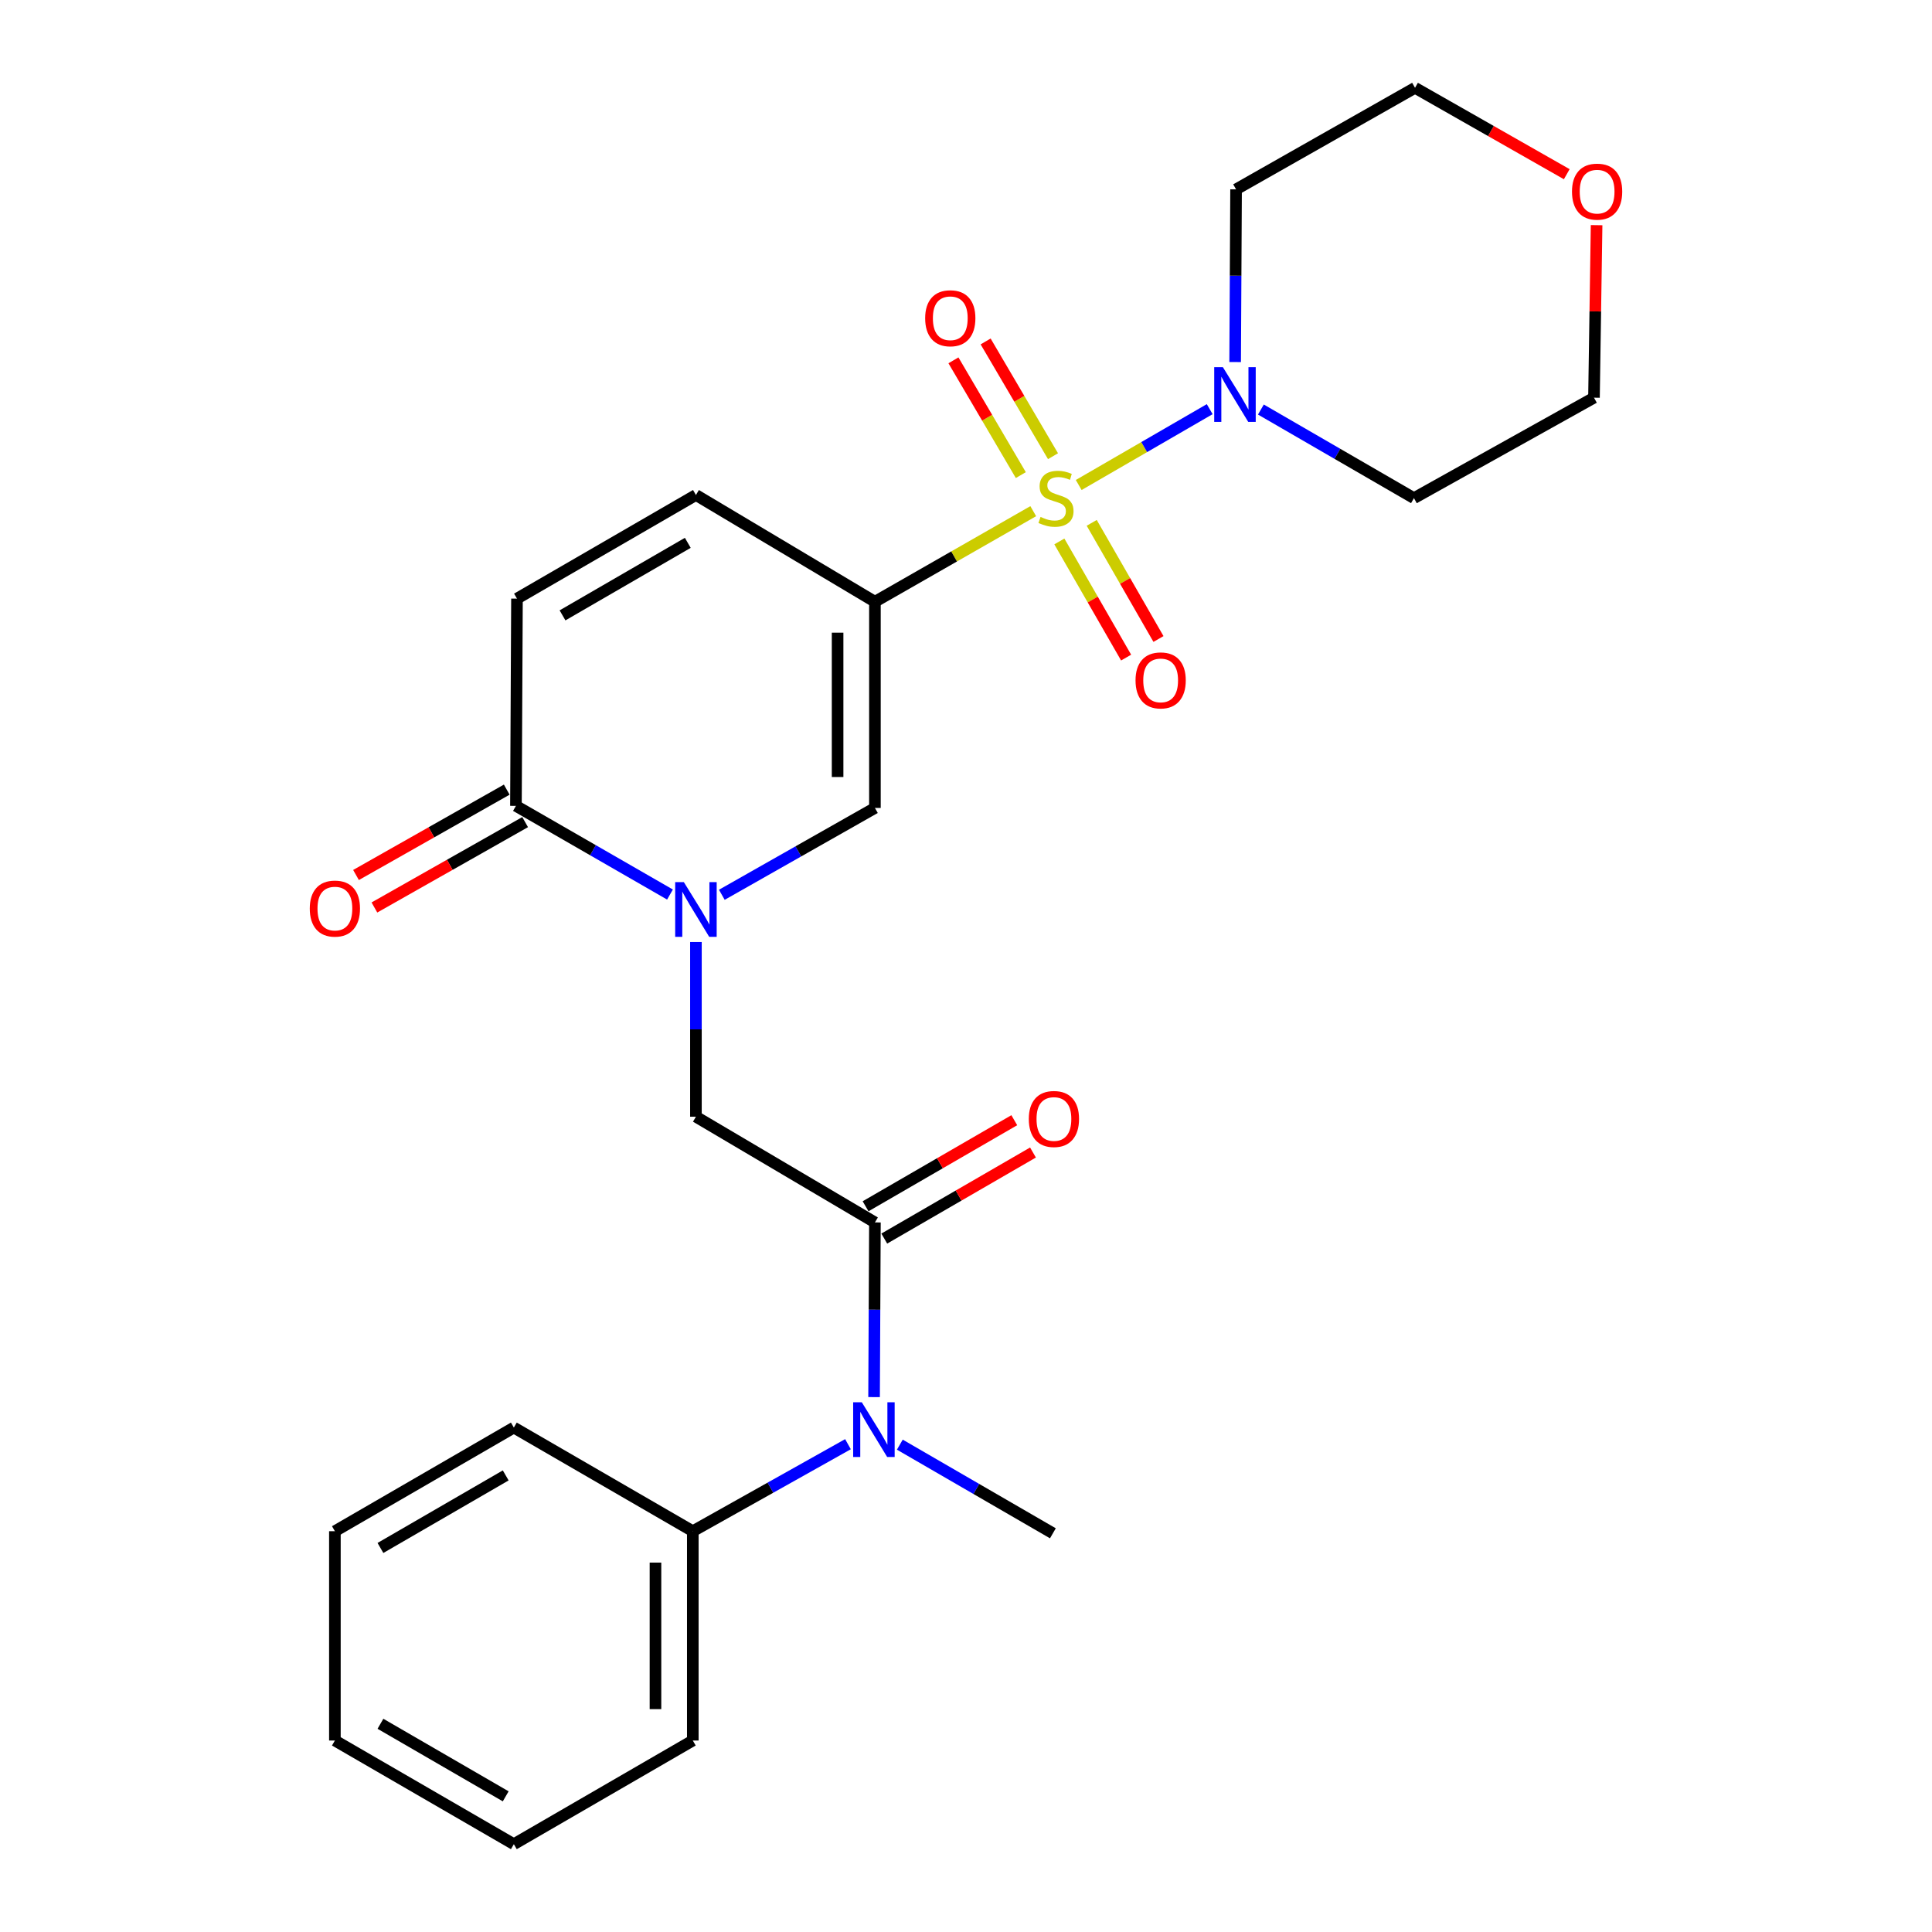 <?xml version='1.0' encoding='iso-8859-1'?>
<svg version='1.1' baseProfile='full'
              xmlns='http://www.w3.org/2000/svg'
                      xmlns:rdkit='http://www.rdkit.org/xml'
                      xmlns:xlink='http://www.w3.org/1999/xlink'
                  xml:space='preserve'
width='1000px' height='1000px' viewBox='0 0 1000 1000'>
<!-- END OF HEADER -->
<rect style='opacity:1.0;fill:#FFFFFF;stroke:none' width='1000' height='1000' x='0' y='0'> </rect>
<path class='bond-0' d='M 534.802,264.58 L 493.831,288.022' style='fill:none;fill-rule:evenodd;stroke:#CCCC00;stroke-width:6px;stroke-linecap:butt;stroke-linejoin:miter;stroke-opacity:1' />
<path class='bond-0' d='M 493.831,288.022 L 452.86,311.463' style='fill:none;fill-rule:evenodd;stroke:#000000;stroke-width:6px;stroke-linecap:butt;stroke-linejoin:miter;stroke-opacity:1' />
<path class='bond-3' d='M 558.338,251.034 L 592.24,231.406' style='fill:none;fill-rule:evenodd;stroke:#CCCC00;stroke-width:6px;stroke-linecap:butt;stroke-linejoin:miter;stroke-opacity:1' />
<path class='bond-3' d='M 592.24,231.406 L 626.142,211.778' style='fill:none;fill-rule:evenodd;stroke:#0000FF;stroke-width:6px;stroke-linecap:butt;stroke-linejoin:miter;stroke-opacity:1' />
<path class='bond-10' d='M 545.035,236.128 L 527.598,206.428' style='fill:none;fill-rule:evenodd;stroke:#CCCC00;stroke-width:6px;stroke-linecap:butt;stroke-linejoin:miter;stroke-opacity:1' />
<path class='bond-10' d='M 527.598,206.428 L 510.16,176.729' style='fill:none;fill-rule:evenodd;stroke:#FF0000;stroke-width:6px;stroke-linecap:butt;stroke-linejoin:miter;stroke-opacity:1' />
<path class='bond-10' d='M 528.375,245.91 L 510.938,216.21' style='fill:none;fill-rule:evenodd;stroke:#CCCC00;stroke-width:6px;stroke-linecap:butt;stroke-linejoin:miter;stroke-opacity:1' />
<path class='bond-10' d='M 510.938,216.21 L 493.5,186.51' style='fill:none;fill-rule:evenodd;stroke:#FF0000;stroke-width:6px;stroke-linecap:butt;stroke-linejoin:miter;stroke-opacity:1' />
<path class='bond-11' d='M 548.321,280.252 L 565.598,310.311' style='fill:none;fill-rule:evenodd;stroke:#CCCC00;stroke-width:6px;stroke-linecap:butt;stroke-linejoin:miter;stroke-opacity:1' />
<path class='bond-11' d='M 565.598,310.311 L 582.875,340.371' style='fill:none;fill-rule:evenodd;stroke:#FF0000;stroke-width:6px;stroke-linecap:butt;stroke-linejoin:miter;stroke-opacity:1' />
<path class='bond-11' d='M 565.071,270.625 L 582.348,300.684' style='fill:none;fill-rule:evenodd;stroke:#CCCC00;stroke-width:6px;stroke-linecap:butt;stroke-linejoin:miter;stroke-opacity:1' />
<path class='bond-11' d='M 582.348,300.684 L 599.625,330.744' style='fill:none;fill-rule:evenodd;stroke:#FF0000;stroke-width:6px;stroke-linecap:butt;stroke-linejoin:miter;stroke-opacity:1' />
<path class='bond-2' d='M 452.86,311.463 L 452.86,418.193' style='fill:none;fill-rule:evenodd;stroke:#000000;stroke-width:6px;stroke-linecap:butt;stroke-linejoin:miter;stroke-opacity:1' />
<path class='bond-2' d='M 433.541,327.472 L 433.541,402.183' style='fill:none;fill-rule:evenodd;stroke:#000000;stroke-width:6px;stroke-linecap:butt;stroke-linejoin:miter;stroke-opacity:1' />
<path class='bond-6' d='M 452.86,311.463 L 360.213,256.209' style='fill:none;fill-rule:evenodd;stroke:#000000;stroke-width:6px;stroke-linecap:butt;stroke-linejoin:miter;stroke-opacity:1' />
<path class='bond-1' d='M 373.615,463.14 L 413.238,440.666' style='fill:none;fill-rule:evenodd;stroke:#0000FF;stroke-width:6px;stroke-linecap:butt;stroke-linejoin:miter;stroke-opacity:1' />
<path class='bond-1' d='M 413.238,440.666 L 452.86,418.193' style='fill:none;fill-rule:evenodd;stroke:#000000;stroke-width:6px;stroke-linecap:butt;stroke-linejoin:miter;stroke-opacity:1' />
<path class='bond-7' d='M 360.213,487.583 L 360.213,532.796' style='fill:none;fill-rule:evenodd;stroke:#0000FF;stroke-width:6px;stroke-linecap:butt;stroke-linejoin:miter;stroke-opacity:1' />
<path class='bond-7' d='M 360.213,532.796 L 360.213,578.008' style='fill:none;fill-rule:evenodd;stroke:#000000;stroke-width:6px;stroke-linecap:butt;stroke-linejoin:miter;stroke-opacity:1' />
<path class='bond-27' d='M 346.785,463.013 L 306.917,440.066' style='fill:none;fill-rule:evenodd;stroke:#0000FF;stroke-width:6px;stroke-linecap:butt;stroke-linejoin:miter;stroke-opacity:1' />
<path class='bond-27' d='M 306.917,440.066 L 267.049,417.119' style='fill:none;fill-rule:evenodd;stroke:#000000;stroke-width:6px;stroke-linecap:butt;stroke-linejoin:miter;stroke-opacity:1' />
<path class='bond-16' d='M 652.635,211.975 L 692.245,234.908' style='fill:none;fill-rule:evenodd;stroke:#0000FF;stroke-width:6px;stroke-linecap:butt;stroke-linejoin:miter;stroke-opacity:1' />
<path class='bond-16' d='M 692.245,234.908 L 731.856,257.841' style='fill:none;fill-rule:evenodd;stroke:#000000;stroke-width:6px;stroke-linecap:butt;stroke-linejoin:miter;stroke-opacity:1' />
<path class='bond-17' d='M 639.309,187.393 L 639.548,142.703' style='fill:none;fill-rule:evenodd;stroke:#0000FF;stroke-width:6px;stroke-linecap:butt;stroke-linejoin:miter;stroke-opacity:1' />
<path class='bond-17' d='M 639.548,142.703 L 639.787,98.014' style='fill:none;fill-rule:evenodd;stroke:#000000;stroke-width:6px;stroke-linecap:butt;stroke-linejoin:miter;stroke-opacity:1' />
<path class='bond-4' d='M 452.86,632.725 L 360.213,578.008' style='fill:none;fill-rule:evenodd;stroke:#000000;stroke-width:6px;stroke-linecap:butt;stroke-linejoin:miter;stroke-opacity:1' />
<path class='bond-8' d='M 452.86,632.725 L 452.639,677.932' style='fill:none;fill-rule:evenodd;stroke:#000000;stroke-width:6px;stroke-linecap:butt;stroke-linejoin:miter;stroke-opacity:1' />
<path class='bond-8' d='M 452.639,677.932 L 452.417,723.139' style='fill:none;fill-rule:evenodd;stroke:#0000FF;stroke-width:6px;stroke-linecap:butt;stroke-linejoin:miter;stroke-opacity:1' />
<path class='bond-12' d='M 457.699,641.086 L 496.185,618.811' style='fill:none;fill-rule:evenodd;stroke:#000000;stroke-width:6px;stroke-linecap:butt;stroke-linejoin:miter;stroke-opacity:1' />
<path class='bond-12' d='M 496.185,618.811 L 534.671,596.536' style='fill:none;fill-rule:evenodd;stroke:#FF0000;stroke-width:6px;stroke-linecap:butt;stroke-linejoin:miter;stroke-opacity:1' />
<path class='bond-12' d='M 448.022,624.365 L 486.507,602.09' style='fill:none;fill-rule:evenodd;stroke:#000000;stroke-width:6px;stroke-linecap:butt;stroke-linejoin:miter;stroke-opacity:1' />
<path class='bond-12' d='M 486.507,602.09 L 524.993,579.815' style='fill:none;fill-rule:evenodd;stroke:#FF0000;stroke-width:6px;stroke-linecap:butt;stroke-linejoin:miter;stroke-opacity:1' />
<path class='bond-5' d='M 267.049,417.119 L 267.586,309.842' style='fill:none;fill-rule:evenodd;stroke:#000000;stroke-width:6px;stroke-linecap:butt;stroke-linejoin:miter;stroke-opacity:1' />
<path class='bond-13' d='M 262.289,408.714 L 223.28,430.808' style='fill:none;fill-rule:evenodd;stroke:#000000;stroke-width:6px;stroke-linecap:butt;stroke-linejoin:miter;stroke-opacity:1' />
<path class='bond-13' d='M 223.28,430.808 L 184.271,452.901' style='fill:none;fill-rule:evenodd;stroke:#FF0000;stroke-width:6px;stroke-linecap:butt;stroke-linejoin:miter;stroke-opacity:1' />
<path class='bond-13' d='M 271.81,425.525 L 232.801,447.618' style='fill:none;fill-rule:evenodd;stroke:#000000;stroke-width:6px;stroke-linecap:butt;stroke-linejoin:miter;stroke-opacity:1' />
<path class='bond-13' d='M 232.801,447.618 L 193.792,469.712' style='fill:none;fill-rule:evenodd;stroke:#FF0000;stroke-width:6px;stroke-linecap:butt;stroke-linejoin:miter;stroke-opacity:1' />
<path class='bond-9' d='M 360.213,256.209 L 267.586,309.842' style='fill:none;fill-rule:evenodd;stroke:#000000;stroke-width:6px;stroke-linecap:butt;stroke-linejoin:miter;stroke-opacity:1' />
<path class='bond-9' d='M 355.999,280.973 L 291.161,318.516' style='fill:none;fill-rule:evenodd;stroke:#000000;stroke-width:6px;stroke-linecap:butt;stroke-linejoin:miter;stroke-opacity:1' />
<path class='bond-14' d='M 438.908,747.51 L 398.75,770.031' style='fill:none;fill-rule:evenodd;stroke:#0000FF;stroke-width:6px;stroke-linecap:butt;stroke-linejoin:miter;stroke-opacity:1' />
<path class='bond-14' d='M 398.75,770.031 L 358.592,792.551' style='fill:none;fill-rule:evenodd;stroke:#000000;stroke-width:6px;stroke-linecap:butt;stroke-linejoin:miter;stroke-opacity:1' />
<path class='bond-18' d='M 465.751,747.751 L 505.361,770.693' style='fill:none;fill-rule:evenodd;stroke:#0000FF;stroke-width:6px;stroke-linecap:butt;stroke-linejoin:miter;stroke-opacity:1' />
<path class='bond-18' d='M 505.361,770.693 L 544.972,793.635' style='fill:none;fill-rule:evenodd;stroke:#000000;stroke-width:6px;stroke-linecap:butt;stroke-linejoin:miter;stroke-opacity:1' />
<path class='bond-21' d='M 358.592,792.551 L 358.592,900.891' style='fill:none;fill-rule:evenodd;stroke:#000000;stroke-width:6px;stroke-linecap:butt;stroke-linejoin:miter;stroke-opacity:1' />
<path class='bond-21' d='M 339.272,808.802 L 339.272,884.64' style='fill:none;fill-rule:evenodd;stroke:#000000;stroke-width:6px;stroke-linecap:butt;stroke-linejoin:miter;stroke-opacity:1' />
<path class='bond-22' d='M 358.592,792.551 L 265.965,738.907' style='fill:none;fill-rule:evenodd;stroke:#000000;stroke-width:6px;stroke-linecap:butt;stroke-linejoin:miter;stroke-opacity:1' />
<path class='bond-15' d='M 810.95,90.165 L 771.682,67.81' style='fill:none;fill-rule:evenodd;stroke:#FF0000;stroke-width:6px;stroke-linecap:butt;stroke-linejoin:miter;stroke-opacity:1' />
<path class='bond-15' d='M 771.682,67.81 L 732.414,45.455' style='fill:none;fill-rule:evenodd;stroke:#000000;stroke-width:6px;stroke-linecap:butt;stroke-linejoin:miter;stroke-opacity:1' />
<path class='bond-26' d='M 826.396,116.538 L 825.718,161.188' style='fill:none;fill-rule:evenodd;stroke:#FF0000;stroke-width:6px;stroke-linecap:butt;stroke-linejoin:miter;stroke-opacity:1' />
<path class='bond-26' d='M 825.718,161.188 L 825.04,205.839' style='fill:none;fill-rule:evenodd;stroke:#000000;stroke-width:6px;stroke-linecap:butt;stroke-linejoin:miter;stroke-opacity:1' />
<path class='bond-20' d='M 731.856,257.841 L 825.04,205.839' style='fill:none;fill-rule:evenodd;stroke:#000000;stroke-width:6px;stroke-linecap:butt;stroke-linejoin:miter;stroke-opacity:1' />
<path class='bond-19' d='M 639.787,98.014 L 732.414,45.455' style='fill:none;fill-rule:evenodd;stroke:#000000;stroke-width:6px;stroke-linecap:butt;stroke-linejoin:miter;stroke-opacity:1' />
<path class='bond-24' d='M 358.592,900.891 L 265.965,954.545' style='fill:none;fill-rule:evenodd;stroke:#000000;stroke-width:6px;stroke-linecap:butt;stroke-linejoin:miter;stroke-opacity:1' />
<path class='bond-23' d='M 265.965,738.907 L 173.339,792.551' style='fill:none;fill-rule:evenodd;stroke:#000000;stroke-width:6px;stroke-linecap:butt;stroke-linejoin:miter;stroke-opacity:1' />
<path class='bond-23' d='M 261.754,763.672 L 196.915,801.223' style='fill:none;fill-rule:evenodd;stroke:#000000;stroke-width:6px;stroke-linecap:butt;stroke-linejoin:miter;stroke-opacity:1' />
<path class='bond-25' d='M 173.339,792.551 L 173.339,900.891' style='fill:none;fill-rule:evenodd;stroke:#000000;stroke-width:6px;stroke-linecap:butt;stroke-linejoin:miter;stroke-opacity:1' />
<path class='bond-28' d='M 265.965,954.545 L 173.339,900.891' style='fill:none;fill-rule:evenodd;stroke:#000000;stroke-width:6px;stroke-linecap:butt;stroke-linejoin:miter;stroke-opacity:1' />
<path class='bond-28' d='M 261.755,929.78 L 196.917,892.222' style='fill:none;fill-rule:evenodd;stroke:#000000;stroke-width:6px;stroke-linecap:butt;stroke-linejoin:miter;stroke-opacity:1' />
<path  class='atom-0' d='M 538.582 267.561
Q 538.902 267.681, 540.222 268.241
Q 541.542 268.801, 542.982 269.161
Q 544.462 269.481, 545.902 269.481
Q 548.582 269.481, 550.142 268.201
Q 551.702 266.881, 551.702 264.601
Q 551.702 263.041, 550.902 262.081
Q 550.142 261.121, 548.942 260.601
Q 547.742 260.081, 545.742 259.481
Q 543.222 258.721, 541.702 258.001
Q 540.222 257.281, 539.142 255.761
Q 538.102 254.241, 538.102 251.681
Q 538.102 248.121, 540.502 245.921
Q 542.942 243.721, 547.742 243.721
Q 551.022 243.721, 554.742 245.281
L 553.822 248.361
Q 550.422 246.961, 547.862 246.961
Q 545.102 246.961, 543.582 248.121
Q 542.062 249.241, 542.102 251.201
Q 542.102 252.721, 542.862 253.641
Q 543.662 254.561, 544.782 255.081
Q 545.942 255.601, 547.862 256.201
Q 550.422 257.001, 551.942 257.801
Q 553.462 258.601, 554.542 260.241
Q 555.662 261.841, 555.662 264.601
Q 555.662 268.521, 553.022 270.641
Q 550.422 272.721, 546.062 272.721
Q 543.542 272.721, 541.622 272.161
Q 539.742 271.641, 537.502 270.721
L 538.582 267.561
' fill='#CCCC00'/>
<path  class='atom-2' d='M 353.953 456.582
L 363.233 471.582
Q 364.153 473.062, 365.633 475.742
Q 367.113 478.422, 367.193 478.582
L 367.193 456.582
L 370.953 456.582
L 370.953 484.902
L 367.073 484.902
L 357.113 468.502
Q 355.953 466.582, 354.713 464.382
Q 353.513 462.182, 353.153 461.502
L 353.153 484.902
L 349.473 484.902
L 349.473 456.582
L 353.953 456.582
' fill='#0000FF'/>
<path  class='atom-4' d='M 632.959 190.047
L 642.239 205.047
Q 643.159 206.527, 644.639 209.207
Q 646.119 211.887, 646.199 212.047
L 646.199 190.047
L 649.959 190.047
L 649.959 218.367
L 646.079 218.367
L 636.119 201.967
Q 634.959 200.047, 633.719 197.847
Q 632.519 195.647, 632.159 194.967
L 632.159 218.367
L 628.479 218.367
L 628.479 190.047
L 632.959 190.047
' fill='#0000FF'/>
<path  class='atom-9' d='M 446.074 725.821
L 455.354 740.821
Q 456.274 742.301, 457.754 744.981
Q 459.234 747.661, 459.314 747.821
L 459.314 725.821
L 463.074 725.821
L 463.074 754.141
L 459.194 754.141
L 449.234 737.741
Q 448.074 735.821, 446.834 733.621
Q 445.634 731.421, 445.274 730.741
L 445.274 754.141
L 441.594 754.141
L 441.594 725.821
L 446.074 725.821
' fill='#0000FF'/>
<path  class='atom-11' d='M 478.864 164.725
Q 478.864 157.925, 482.224 154.125
Q 485.584 150.325, 491.864 150.325
Q 498.144 150.325, 501.504 154.125
Q 504.864 157.925, 504.864 164.725
Q 504.864 171.605, 501.464 175.525
Q 498.064 179.405, 491.864 179.405
Q 485.624 179.405, 482.224 175.525
Q 478.864 171.645, 478.864 164.725
M 491.864 176.205
Q 496.184 176.205, 498.504 173.325
Q 500.864 170.405, 500.864 164.725
Q 500.864 159.165, 498.504 156.365
Q 496.184 153.525, 491.864 153.525
Q 487.544 153.525, 485.184 156.325
Q 482.864 159.125, 482.864 164.725
Q 482.864 170.445, 485.184 173.325
Q 487.544 176.205, 491.864 176.205
' fill='#FF0000'/>
<path  class='atom-12' d='M 587.751 352.168
Q 587.751 345.368, 591.111 341.568
Q 594.471 337.768, 600.751 337.768
Q 607.031 337.768, 610.391 341.568
Q 613.751 345.368, 613.751 352.168
Q 613.751 359.048, 610.351 362.968
Q 606.951 366.848, 600.751 366.848
Q 594.511 366.848, 591.111 362.968
Q 587.751 359.088, 587.751 352.168
M 600.751 363.648
Q 605.071 363.648, 607.391 360.768
Q 609.751 357.848, 609.751 352.168
Q 609.751 346.608, 607.391 343.808
Q 605.071 340.968, 600.751 340.968
Q 596.431 340.968, 594.071 343.768
Q 591.751 346.568, 591.751 352.168
Q 591.751 357.888, 594.071 360.768
Q 596.431 363.648, 600.751 363.648
' fill='#FF0000'/>
<path  class='atom-13' d='M 532.508 579.183
Q 532.508 572.383, 535.868 568.583
Q 539.228 564.783, 545.508 564.783
Q 551.788 564.783, 555.148 568.583
Q 558.508 572.383, 558.508 579.183
Q 558.508 586.063, 555.108 589.983
Q 551.708 593.863, 545.508 593.863
Q 539.268 593.863, 535.868 589.983
Q 532.508 586.103, 532.508 579.183
M 545.508 590.663
Q 549.828 590.663, 552.148 587.783
Q 554.508 584.863, 554.508 579.183
Q 554.508 573.623, 552.148 570.823
Q 549.828 567.983, 545.508 567.983
Q 541.188 567.983, 538.828 570.783
Q 536.508 573.583, 536.508 579.183
Q 536.508 584.903, 538.828 587.783
Q 541.188 590.663, 545.508 590.663
' fill='#FF0000'/>
<path  class='atom-14' d='M 160.339 470.274
Q 160.339 463.474, 163.699 459.674
Q 167.059 455.874, 173.339 455.874
Q 179.619 455.874, 182.979 459.674
Q 186.339 463.474, 186.339 470.274
Q 186.339 477.154, 182.939 481.074
Q 179.539 484.954, 173.339 484.954
Q 167.099 484.954, 163.699 481.074
Q 160.339 477.194, 160.339 470.274
M 173.339 481.754
Q 177.659 481.754, 179.979 478.874
Q 182.339 475.954, 182.339 470.274
Q 182.339 464.714, 179.979 461.914
Q 177.659 459.074, 173.339 459.074
Q 169.019 459.074, 166.659 461.874
Q 164.339 464.674, 164.339 470.274
Q 164.339 475.994, 166.659 478.874
Q 169.019 481.754, 173.339 481.754
' fill='#FF0000'/>
<path  class='atom-16' d='M 813.661 99.189
Q 813.661 92.389, 817.021 88.589
Q 820.381 84.789, 826.661 84.789
Q 832.941 84.789, 836.301 88.589
Q 839.661 92.389, 839.661 99.189
Q 839.661 106.069, 836.261 109.989
Q 832.861 113.869, 826.661 113.869
Q 820.421 113.869, 817.021 109.989
Q 813.661 106.109, 813.661 99.189
M 826.661 110.669
Q 830.981 110.669, 833.301 107.789
Q 835.661 104.869, 835.661 99.189
Q 835.661 93.629, 833.301 90.829
Q 830.981 87.989, 826.661 87.989
Q 822.341 87.989, 819.981 90.789
Q 817.661 93.589, 817.661 99.189
Q 817.661 104.909, 819.981 107.789
Q 822.341 110.669, 826.661 110.669
' fill='#FF0000'/>
</svg>
